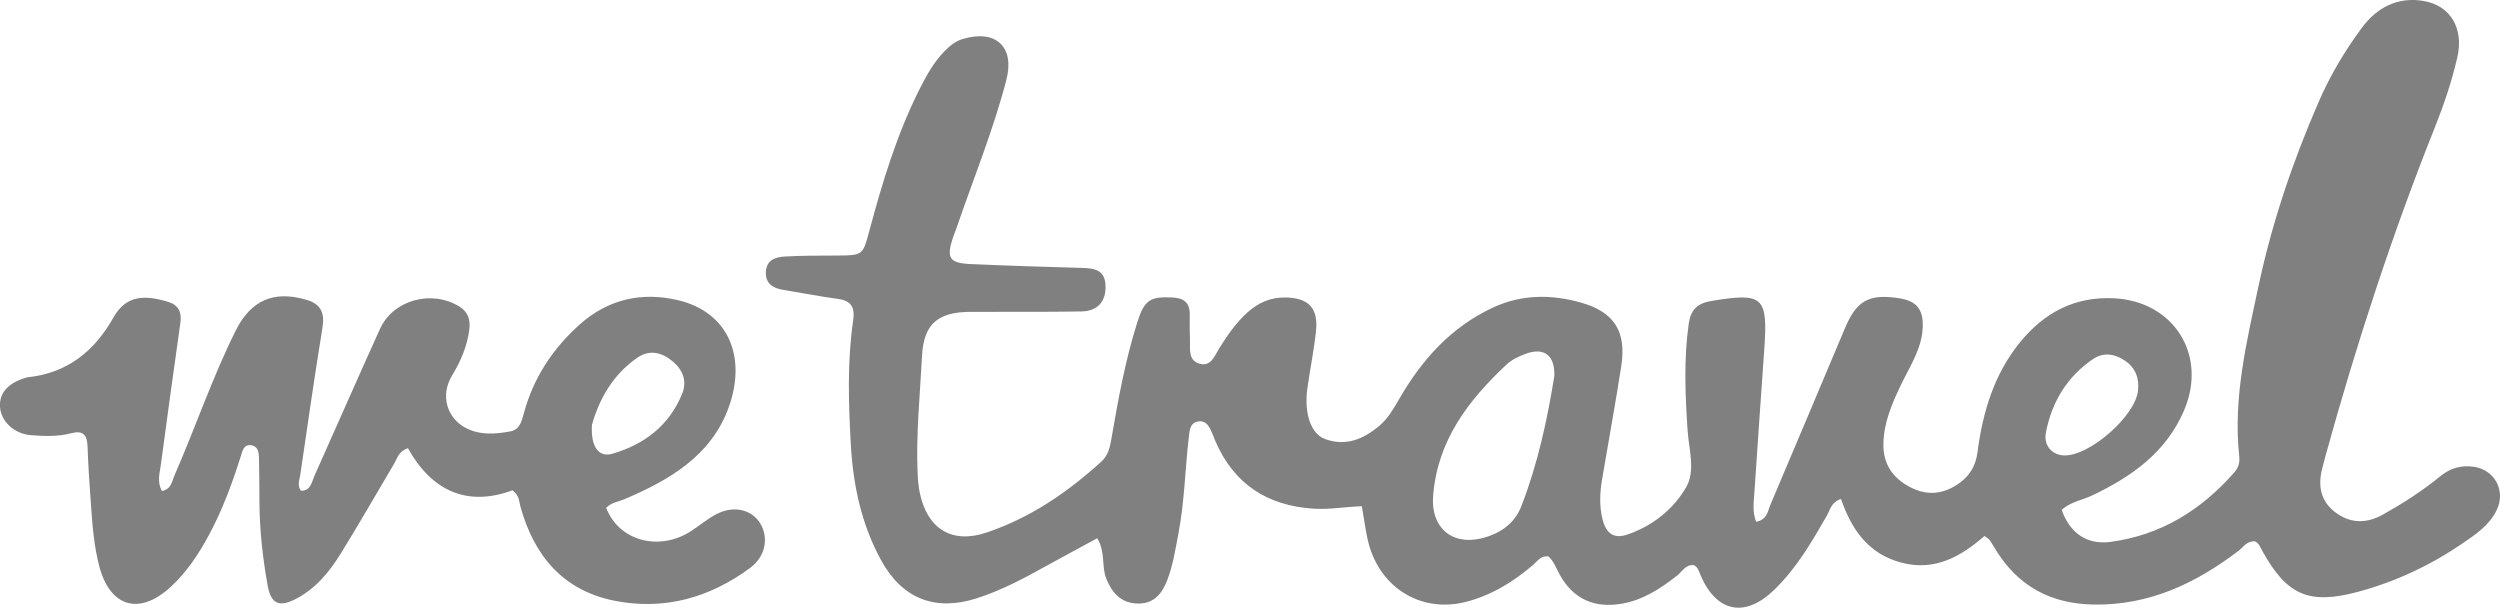 <?xml version="1.0" encoding="UTF-8"?>
<svg id="WeTravel" xmlns="http://www.w3.org/2000/svg" viewBox="0 0 489.15 118.9">
  <defs>
    <style>
      .cls-1 {
        fill: gray;
        stroke-width: 0px;
      }
    </style>
  </defs>
  <g id="WeTravel-2" data-name="WeTravel">
    <path class="cls-1" d="m403.39,99.76c1.6,4.59,5,6.87,9.52,6.27,9.89-1.31,17.79-6.23,24.28-13.63.8-.92,1.07-1.93.94-3.11-1.24-11.4,1.45-22.39,3.78-33.36,2.63-12.37,6.69-24.32,11.73-35.93,2.25-5.19,5.12-10.02,8.47-14.55,2.95-4,7.03-6.11,12.05-5.27,5.31.89,7.95,5.38,6.64,11.05-1.07,4.63-2.58,9.14-4.34,13.55-8.4,21.02-15.4,42.51-21.43,64.33-.23.84-.44,1.69-.66,2.54-.86,3.3-.36,6.3,2.41,8.47,2.95,2.32,6.19,2.4,9.47.56,3.93-2.21,7.72-4.63,11.21-7.49,1.98-1.62,4.16-2.23,6.63-1.85,4.1.63,6.23,4.75,4.4,8.49-1.44,2.95-4.09,4.73-6.64,6.47-6.33,4.33-13.23,7.57-20.66,9.54-9.44,2.5-13.75.59-18.49-7.95-.42-.75-.69-1.62-1.52-1.97-1.56-.1-2.24,1.13-3.2,1.86-8.35,6.36-17.42,10.66-28.23,10.51-8.62-.12-15.11-3.7-19.5-11.11-.32-.54-.64-1.07-1-1.58-.14-.19-.39-.3-.97-.72-4.6,3.99-9.72,6.99-16.39,5.17-6.47-1.77-9.65-6.57-11.68-12.42-1.94.63-2.14,2.16-2.78,3.29-2.92,5.1-5.89,10.17-10.13,14.34-5.8,5.72-11.46,4.64-14.61-2.81-.29-.68-.45-1.45-1.26-1.87-1.6-.19-2.27,1.25-3.3,2.05-3.28,2.57-6.72,4.82-10.92,5.51-5.25.86-9.32-.89-11.99-5.62-.72-1.28-1.2-2.74-2.28-3.67-1.52-.14-2.13.96-2.95,1.66-3.94,3.39-8.3,6.05-13.37,7.3-8.93,2.19-17.08-3.16-19.05-12.38-.44-2.05-.72-4.13-1.11-6.38-3.29.11-6.35.68-9.44.48-9.06-.58-15.58-4.8-19.22-13.22-.2-.46-.35-.94-.55-1.39-.57-1.26-1.11-2.73-2.84-2.45-1.55.25-1.65,1.72-1.79,2.94-.75,6.32-.84,12.71-2.05,18.99-.59,3.06-1.05,6.17-2.18,9.1-1,2.6-2.55,4.62-5.7,4.59-3.04-.02-5.01-1.73-6.27-4.98-.91-2.34-.09-4.99-1.72-7.8-3.33,1.81-6.58,3.54-9.79,5.32-4.48,2.49-8.99,4.91-13.91,6.47-8.11,2.56-14.51.01-18.62-7.51-3.86-7.06-5.47-14.76-5.91-22.66-.45-8.1-.71-16.24.47-24.32.35-2.44-.39-3.78-2.97-4.12-3.58-.48-7.14-1.19-10.71-1.77-2.1-.34-3.57-1.29-3.4-3.65.17-2.29,1.99-2.78,3.76-2.88,3.36-.19,6.74-.17,10.12-.19,5.08-.02,5.08-.04,6.36-4.84,2.56-9.54,5.41-18.99,9.89-27.85,1.3-2.57,2.69-5.08,4.71-7.18,1.05-1.09,2.19-2.06,3.67-2.5,6.44-1.93,10.22,1.52,8.54,7.98-2.54,9.81-6.39,19.19-9.67,28.76-.24.71-.55,1.4-.78,2.11-1.33,4.01-.73,5,3.46,5.19,7.24.32,14.48.55,21.72.75,2.44.07,4.56.32,4.67,3.48.11,3.03-1.49,4.98-4.7,5.04-7.25.13-14.5.04-21.75.08-6.32.03-9.13,2.37-9.45,8.56-.4,7.73-1.21,15.45-.86,23.21.06,1.24.18,2.5.43,3.71,1.48,6.99,6.28,9.97,13.02,7.71,8.54-2.86,15.85-7.85,22.48-13.88,1.29-1.17,1.66-2.66,1.95-4.32,1.34-7.76,2.73-15.51,5.12-23.03,1.38-4.34,2.54-4.96,6.78-4.78,2.3.1,3.5,1,3.46,3.38-.03,1.62-.01,3.25.04,4.87.06,1.83-.41,4.12,1.96,4.74,2.18.56,2.85-1.57,3.75-3.01,1.59-2.55,3.29-5.02,5.54-7.05,2.12-1.91,4.54-2.98,7.48-2.92,4.48.09,6.42,2.06,5.93,6.61-.4,3.72-1.16,7.4-1.68,11.11-.67,4.81.6,8.89,3.39,9.95,4.06,1.53,7.58.06,10.71-2.59,1.65-1.4,2.71-3.23,3.78-5.08,4.44-7.75,10.18-14.2,18.45-18.04,5.61-2.61,11.44-2.59,17.21-.96,6.55,1.86,8.9,5.7,7.87,12.41-1.14,7.4-2.51,14.77-3.75,22.15-.44,2.6-.57,5.23.08,7.82.71,2.84,2.25,3.91,4.93,2.98,4.88-1.69,8.95-4.92,11.44-9.25,1.85-3.21.54-7.34.28-11.05-.47-6.98-.77-13.95.22-20.93.4-2.8,1.72-4.01,4.54-4.47,9.97-1.63,10.94-.84,10.26,9.21-.65,9.47-1.35,18.93-1.96,28.4-.12,1.8-.42,3.67.35,5.61,2.16-.39,2.27-2.1,2.8-3.35,4.89-11.5,9.72-23.02,14.58-34.53,2.28-5.41,4.71-6.75,10.55-5.86,3.4.51,4.78,2.13,4.67,5.59-.14,4.3-2.56,7.78-4.32,11.47-1.73,3.64-3.3,7.28-3.38,11.39-.08,3.92,1.75,6.67,5.13,8.47,3.45,1.84,6.75,1.45,9.85-.83,2-1.47,3.1-3.42,3.43-5.97,1.02-7.78,3.2-15.17,8.25-21.41,4.77-5.88,10.77-9.11,18.55-8.69,11.65.63,18.23,11.13,13.62,21.92-3.51,8.23-10.26,12.98-18,16.66-1.9.9-4.08,1.19-5.94,2.79Zm-99.27-26.11c.16-4.19-2.05-5.8-5.75-4.37-1.26.49-2.59,1.1-3.56,2.01-7.55,7.05-13.59,14.95-14.41,25.8-.45,5.98,3.5,9.62,9.33,8.27,3.58-.83,6.56-2.79,7.92-6.28,3.23-8.29,5.09-16.96,6.46-25.44Zm99.87,15.46c5.02.01,13.78-7.72,14.33-12.65.27-2.42-.44-4.43-2.49-5.85-2.02-1.39-4.24-1.75-6.3-.36-5.09,3.44-8.06,8.4-9.22,14.33-.52,2.66,1.27,4.52,3.68,4.53Z"/>
    <path class="cls-1" d="m118.62,99.39c2.5,6.49,10.39,8.56,16.63,4.5,1.67-1.09,3.21-2.41,4.98-3.32,3.39-1.75,6.95-.85,8.58,1.94,1.64,2.82.91,6.43-2.03,8.6-7.91,5.85-16.8,8.35-26.5,6.44-10.14-2-15.83-8.86-18.48-18.53-.26-.95-.16-2.01-1.52-3.09-8.92,3.32-15.86.06-20.46-8.23-1.82.58-2.06,1.94-2.67,2.97-3.51,5.91-6.91,11.88-10.53,17.72-2.25,3.63-4.99,6.92-8.92,8.89-3.13,1.57-4.69.8-5.32-2.66-.98-5.41-1.58-10.87-1.62-16.38-.02-2.87-.02-5.75-.09-8.62-.03-1.14-.2-2.4-1.66-2.53-1.29-.11-1.55,1.07-1.84,2-1.69,5.37-3.62,10.64-6.3,15.61-2.03,3.76-4.36,7.29-7.54,10.19-6.07,5.55-11.79,3.91-13.9-4.07-1.02-3.87-1.34-7.87-1.62-11.86-.27-3.86-.55-7.72-.68-11.59-.08-2.26-.83-3.23-3.22-2.6-2.56.68-5.22.58-7.83.38-3.34-.26-5.92-2.73-6.08-5.57-.15-2.69,1.57-4.63,5.01-5.66.12-.04.24-.09.36-.1,7.77-.79,13.12-5.1,16.82-11.69,2.48-4.42,6.12-4.46,10.73-3.06,1.96.59,2.68,1.97,2.38,4.05-1.32,9.27-2.58,18.54-3.83,27.82-.22,1.66-.78,3.37.22,5.14,1.87-.39,1.97-1.97,2.47-3.11,4.1-9.38,7.38-19.11,11.96-28.29,2.95-5.92,7.44-7.91,13.85-6.02,2.78.82,3.6,2.53,3.13,5.4-1.56,9.61-2.94,19.25-4.35,28.88-.14.94-.66,1.94.12,3.07,1.94.06,2.11-1.68,2.65-2.9,4.29-9.57,8.49-19.19,12.82-28.74,2.59-5.71,10.13-7.74,15.55-4.39,1.75,1.08,2.17,2.64,1.94,4.5-.42,3.28-1.7,6.23-3.4,9.04-2.32,3.84-1.02,8.42,2.96,10.34,2.71,1.31,5.61,1.07,8.45.55,1.94-.36,2.27-2.13,2.7-3.69,1.87-6.83,5.57-12.45,10.83-17.18,5.6-5.03,12.2-6.46,19.2-4.83,10.03,2.33,13.52,11.19,10.04,20.91-3.41,9.55-11.62,14.31-20.45,18.06-1.13.48-2.44.57-3.55,1.68Zm-2.8-16.27c-.26,4.35,1.35,6.43,4,5.66,6.26-1.82,11.12-5.53,13.65-11.73,1-2.46.15-4.68-1.86-6.35-2.09-1.74-4.48-2.37-6.88-.73-4.97,3.41-7.57,8.39-8.91,13.15Z"/>
  </g>
</svg>